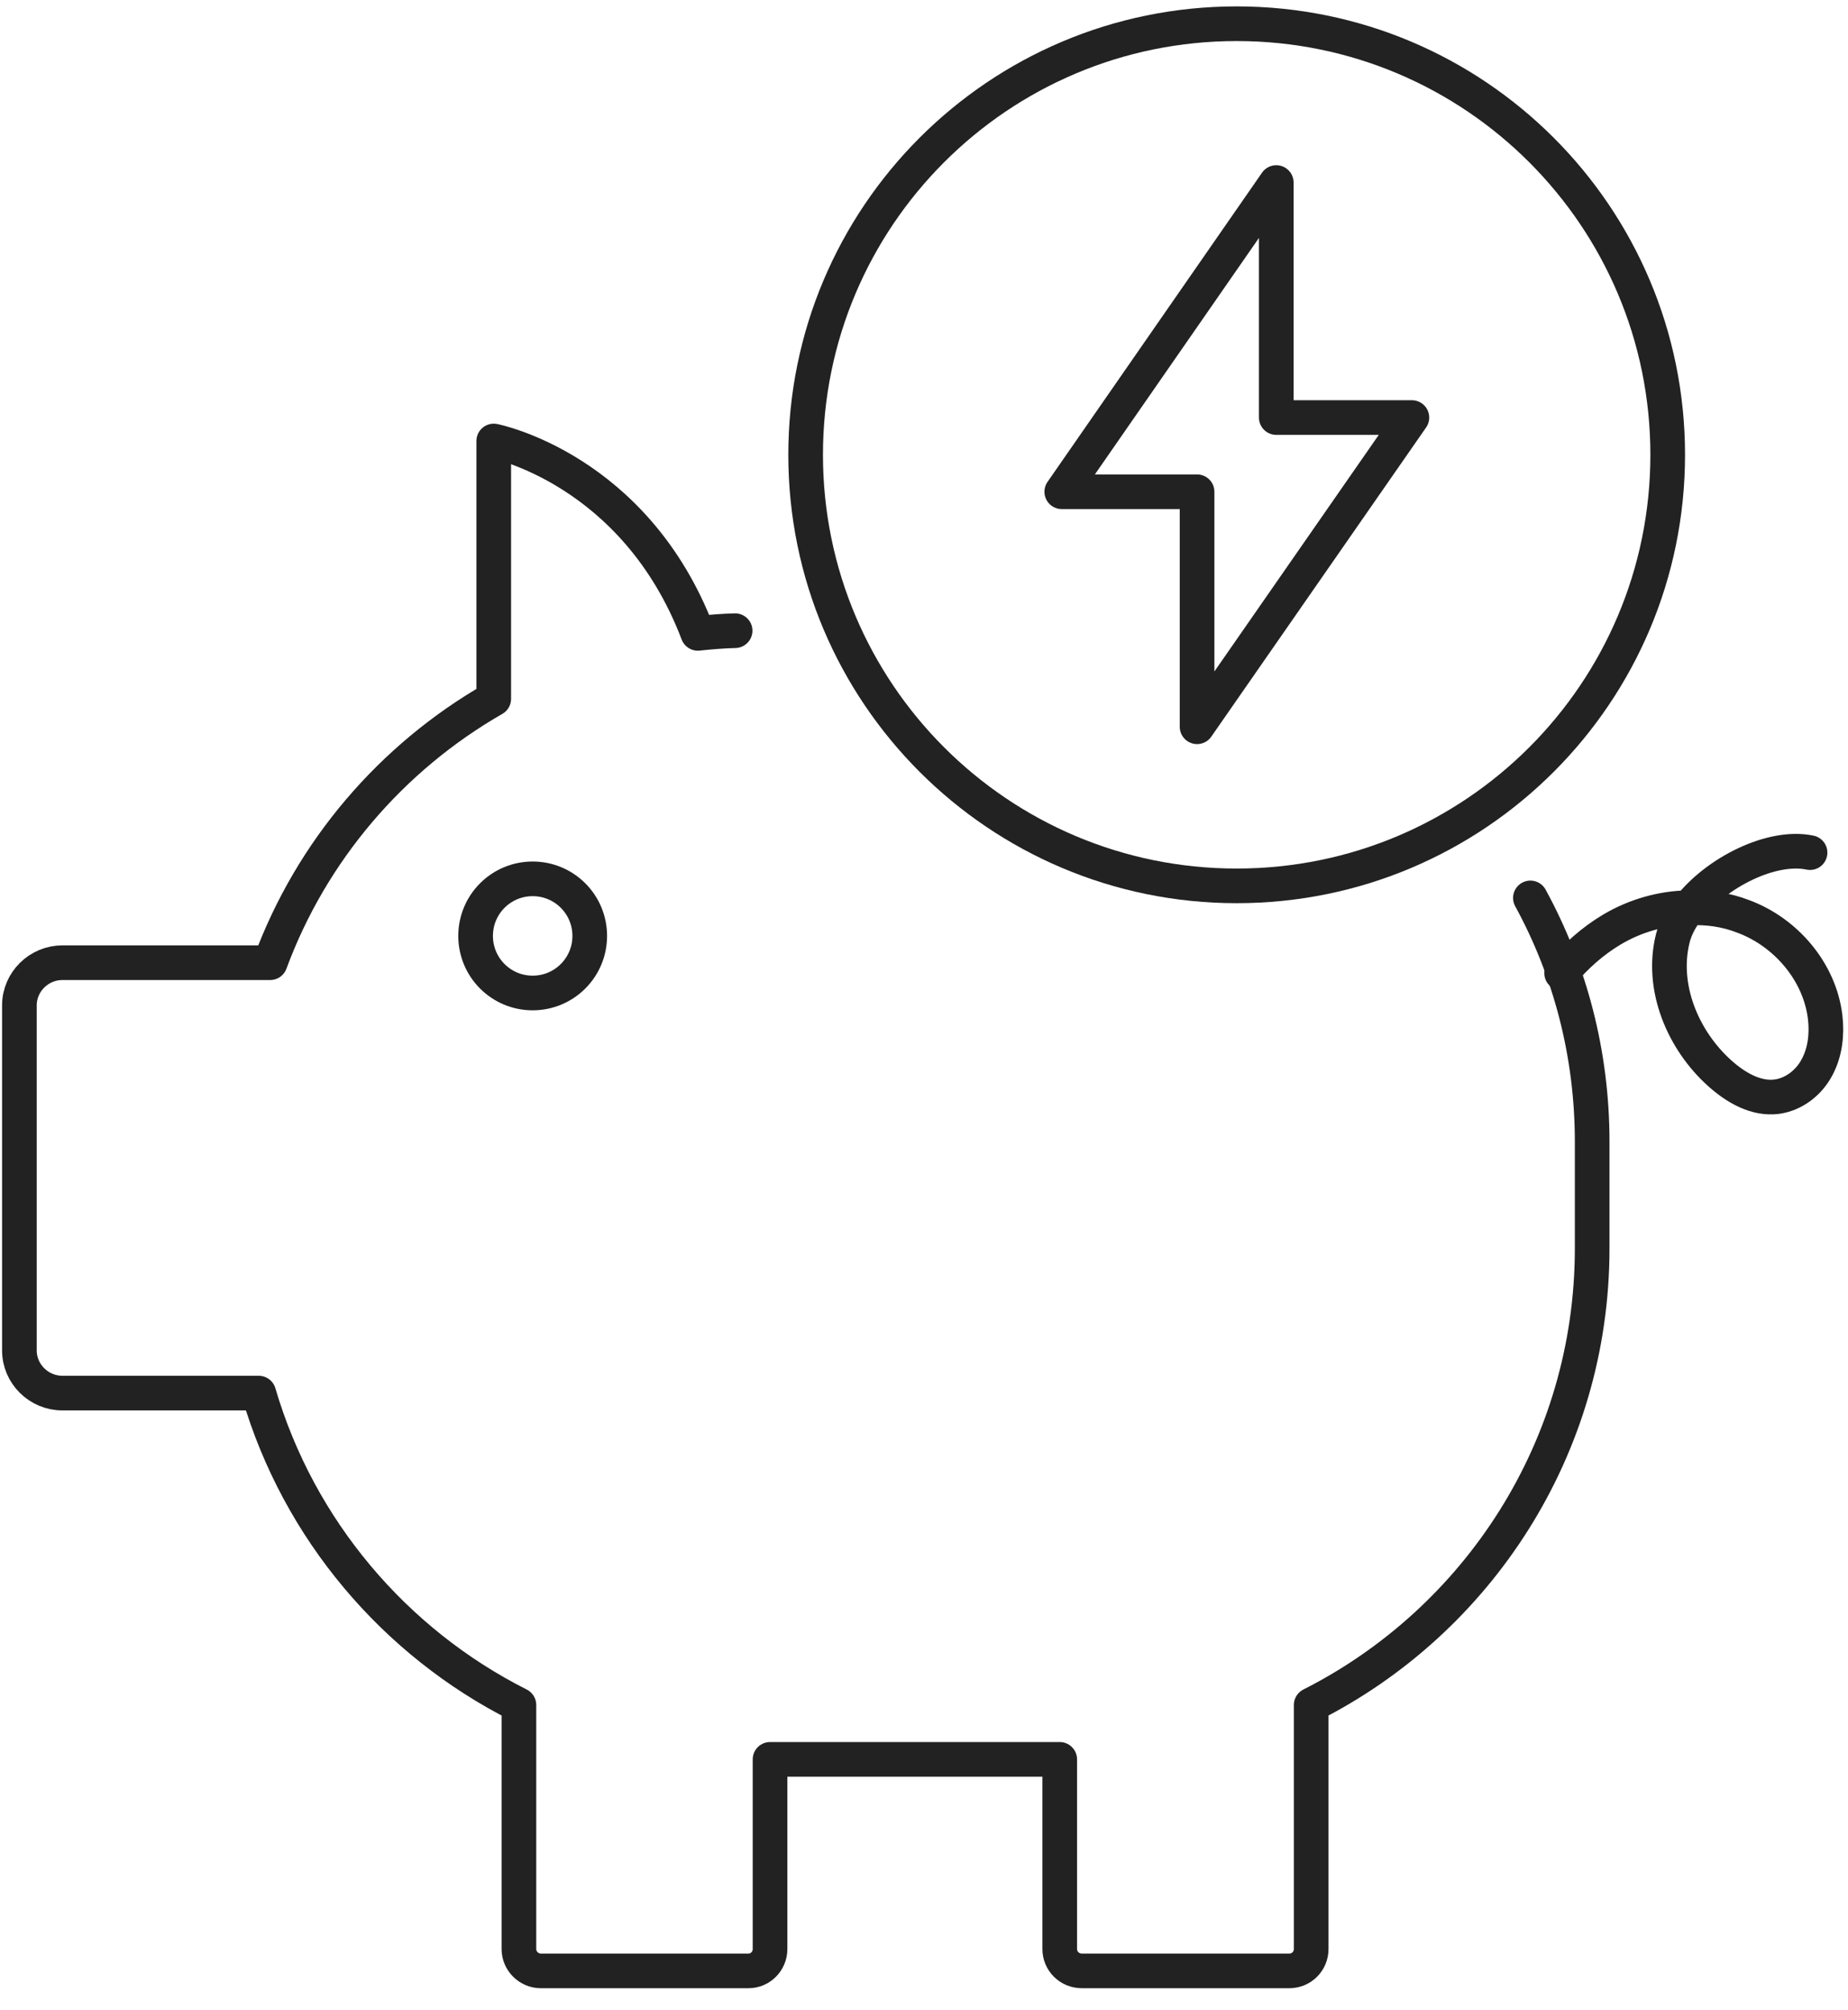 <svg xmlns="http://www.w3.org/2000/svg" width="80" height="87" viewBox="0 0 80 87" fill="none"><path d="M61.121 18.075H55.25V7.902L45.964 21.287H51.821V31.46L61.121 18.075Z" stroke="#222222" stroke-width="1.5" stroke-linecap="round" stroke-linejoin="round"></path><path d="M53.536 38.347C63.841 38.347 72.195 29.993 72.195 19.687C72.195 9.382 63.841 1.027 53.536 1.027C43.23 1.027 34.876 9.382 34.876 19.687C34.876 29.993 43.23 38.347 53.536 38.347Z" stroke="#222222" stroke-width="1.5" stroke-linecap="round" stroke-linejoin="round"></path><path d="M66.251 38.869C67.966 42.008 68.925 45.612 68.925 49.419V54.041C68.925 62.673 63.969 70.157 56.761 73.805V84.37C56.761 84.893 56.34 85.315 55.816 85.315H46.835C46.298 85.315 45.876 84.893 45.876 84.37V76.159H33.335V84.37C33.335 84.893 32.913 85.315 32.404 85.315H23.409C22.9 85.315 22.464 84.893 22.464 84.37V73.805C17.073 71.087 12.931 66.204 11.201 60.304H2.7C1.683 60.304 0.84 59.476 0.84 58.459V43.519C0.84 42.502 1.683 41.673 2.7 41.673H11.696C13.483 36.834 16.942 32.794 21.374 30.251V19.09C21.374 19.09 27.492 20.282 30.21 27.417C30.748 27.359 31.285 27.315 31.823 27.301" stroke="#222222" stroke-width="1.5" stroke-linecap="round" stroke-linejoin="round"></path><path d="M78.357 36.908C76.7 36.559 74.302 37.766 73.11 39.306C73.91 39.262 74.724 39.379 75.465 39.669C77.31 40.352 78.778 42.067 79.011 44.029C79.098 44.77 79.011 45.541 78.662 46.194C78.313 46.863 77.659 47.372 76.918 47.473C76.017 47.59 75.145 47.081 74.462 46.471C72.849 45.032 71.89 42.736 72.413 40.629C72.529 40.163 72.762 39.727 73.11 39.291C71.948 39.306 70.785 39.64 69.782 40.236C68.954 40.73 68.213 41.384 67.603 42.125" stroke="#222222" stroke-width="1.5" stroke-linecap="round" stroke-linejoin="round"></path><path d="M25.53 40.514C25.53 41.88 24.425 42.984 23.059 42.984C21.693 42.984 20.589 41.88 20.589 40.514C20.589 39.147 21.693 38.043 23.059 38.043C24.425 38.043 25.53 39.147 25.53 40.514Z" stroke="#222222" stroke-width="1.5" stroke-linecap="round" stroke-linejoin="round"></path></svg>